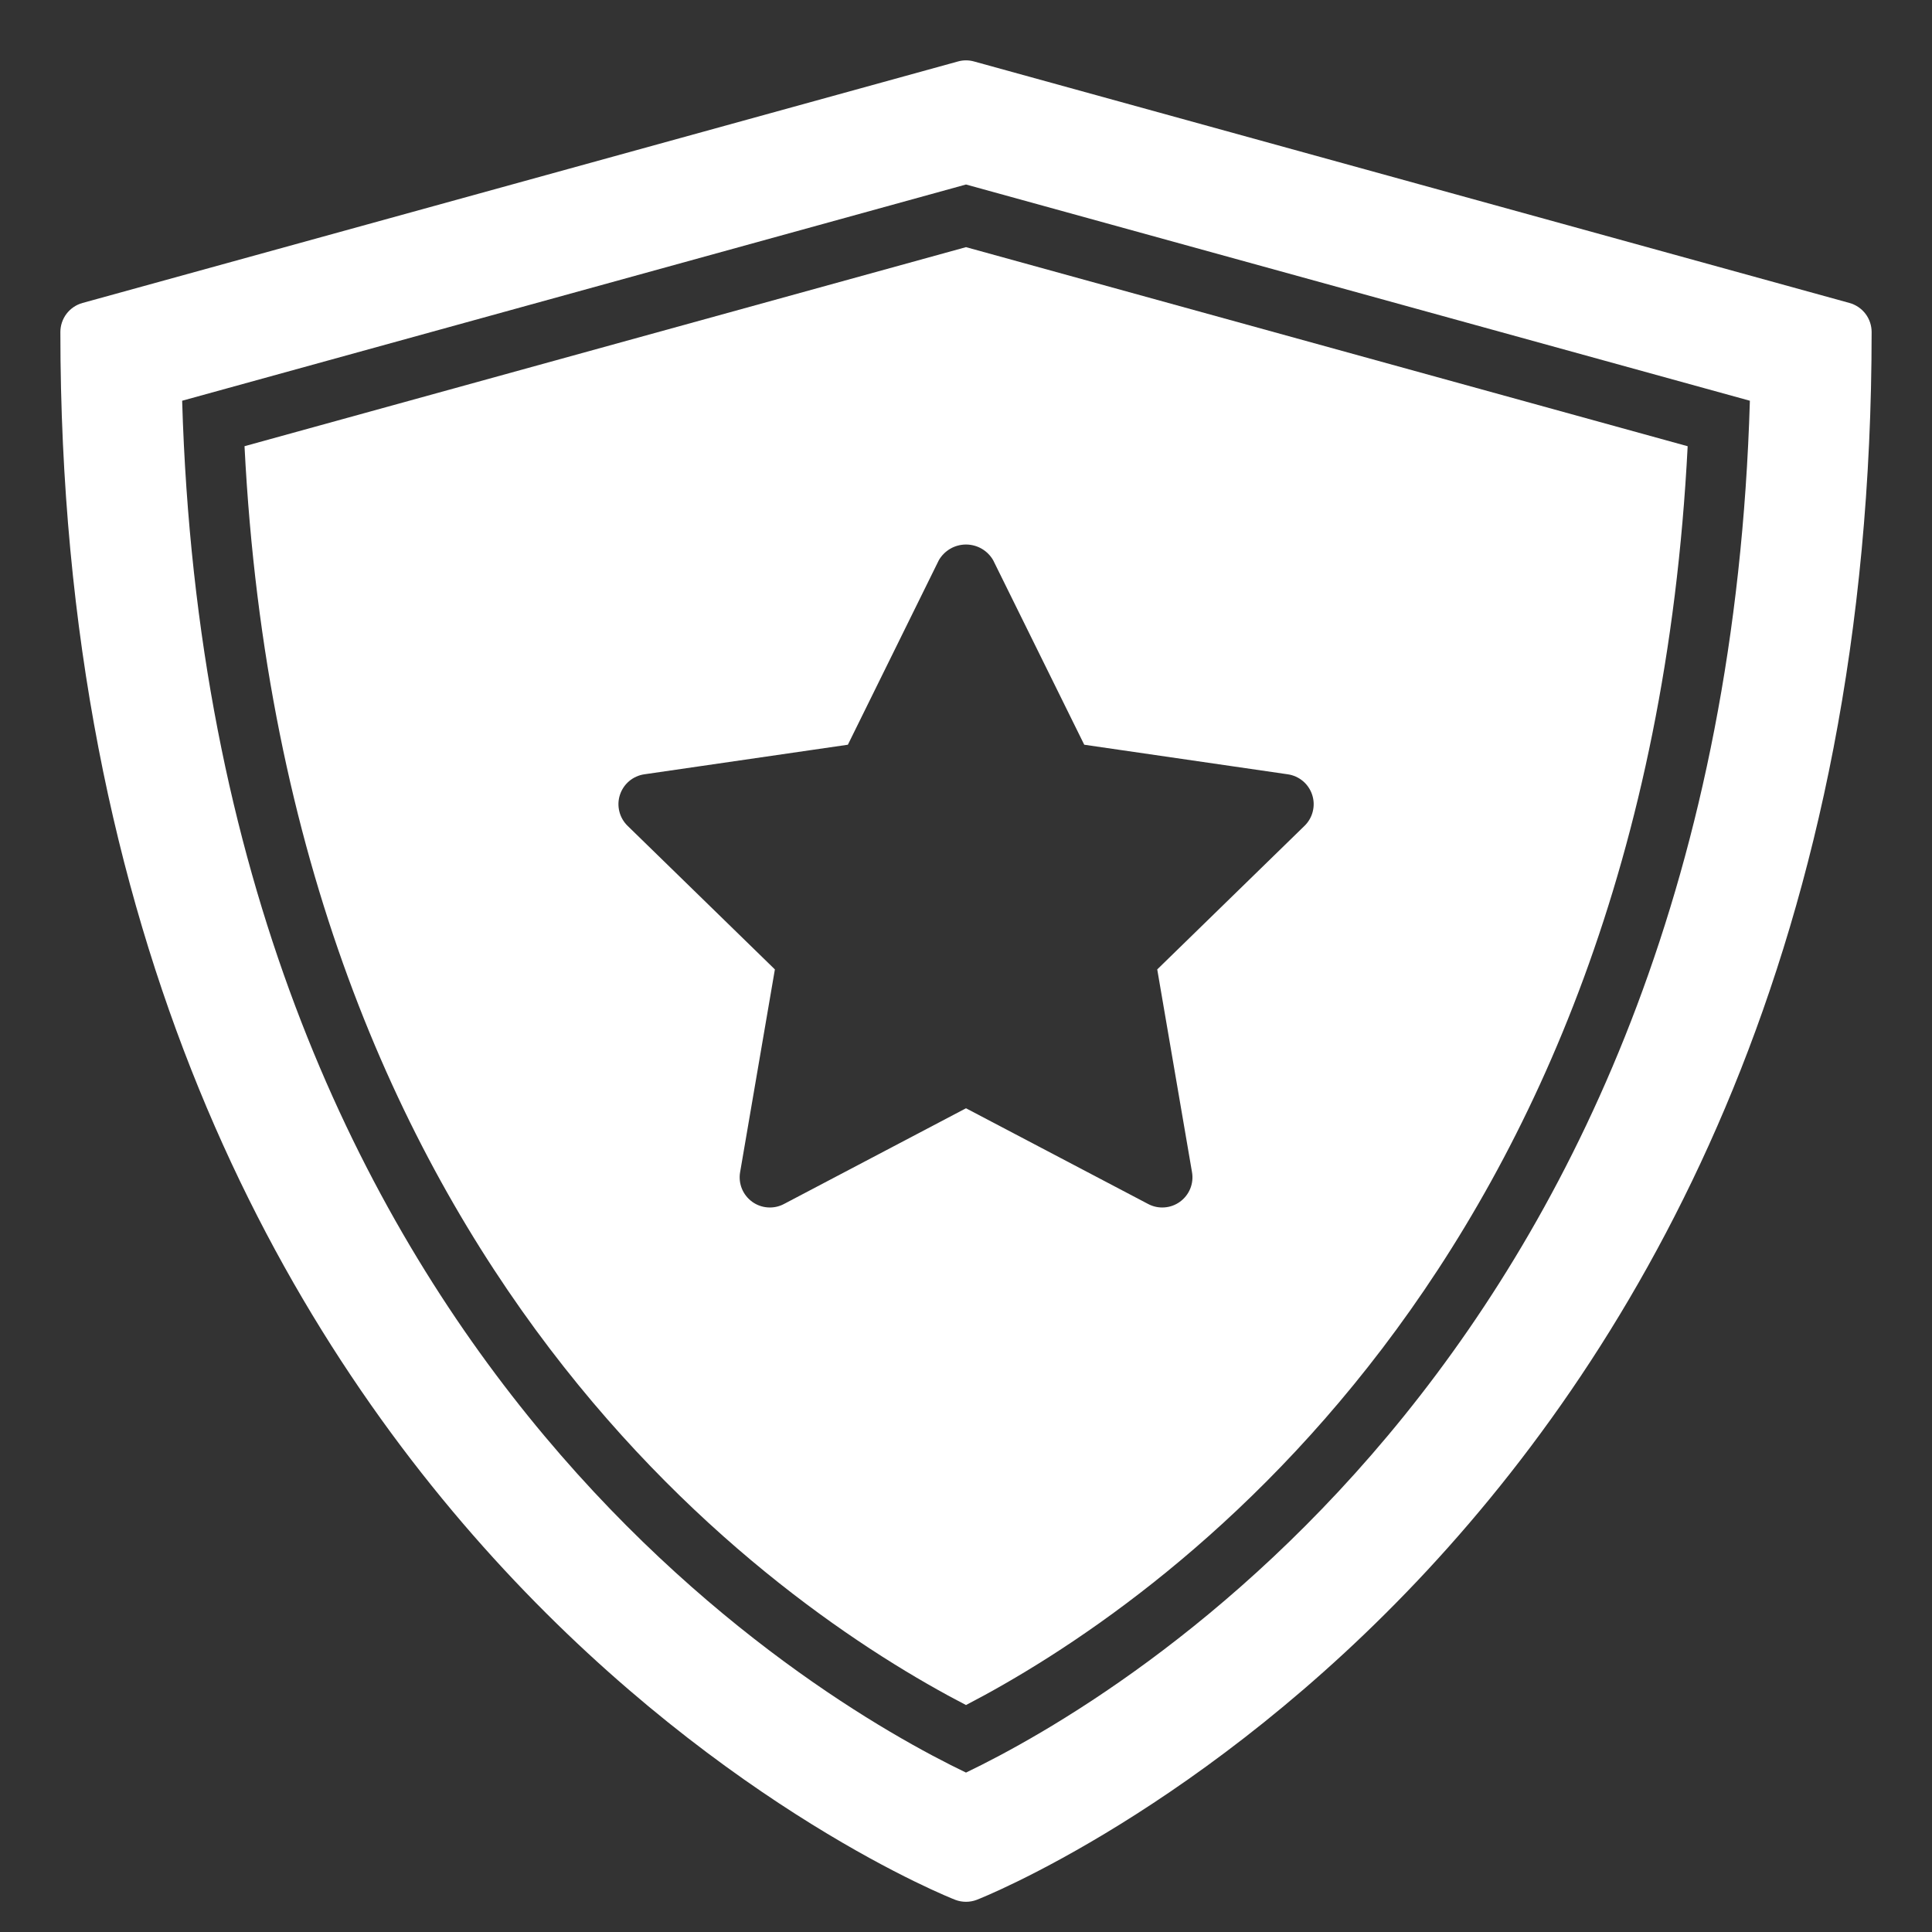 <svg width="64" height="64" viewBox="0 0 64 64" fill="none" xmlns="http://www.w3.org/2000/svg">
<rect x="0" y="0" width="64" height="64" fill="#333333" stroke="none"/>
<path d="M8.1 14.781C9.485 42.154 25.7 53.212 32 56.482C38.295 53.21 54.516 42.147 55.906 14.782L32 8.187L8.1 14.781ZM32.9 18.558L35.917 24.67L42.661 25.65C42.846 25.677 43.019 25.755 43.162 25.875C43.304 25.995 43.41 26.153 43.468 26.33C43.526 26.508 43.533 26.697 43.488 26.878C43.444 27.06 43.349 27.225 43.216 27.355L38.335 32.113L39.487 38.831C39.519 39.015 39.498 39.204 39.428 39.377C39.357 39.55 39.24 39.699 39.089 39.809C38.938 39.919 38.76 39.984 38.573 39.997C38.387 40.011 38.201 39.972 38.036 39.885L32 36.713L25.968 39.885C25.803 39.972 25.617 40.011 25.431 39.997C25.244 39.984 25.066 39.919 24.915 39.809C24.764 39.699 24.647 39.55 24.576 39.377C24.506 39.204 24.485 39.015 24.517 38.831L25.669 32.113L20.788 27.355C20.655 27.225 20.56 27.06 20.516 26.878C20.471 26.697 20.478 26.508 20.536 26.33C20.594 26.153 20.7 25.995 20.842 25.875C20.985 25.755 21.158 25.677 21.343 25.65L28.087 24.67L31.1 18.558C31.191 18.4 31.322 18.269 31.48 18.177C31.638 18.086 31.818 18.038 32 18.038C32.182 18.038 32.362 18.086 32.52 18.177C32.678 18.269 32.809 18.4 32.9 18.558V18.558Z" fill="white"/>
<path d="M61.266 10.036L32.266 2.036C32.092 1.987 31.908 1.987 31.734 2.036L2.734 10.036C2.523 10.094 2.337 10.22 2.204 10.394C2.072 10.568 2 10.781 2 11C2 51.225 31.349 62.822 31.646 62.935C31.874 63.021 32.126 63.021 32.354 62.935C32.651 62.822 62 51.225 62 11C62 10.781 61.928 10.568 61.796 10.394C61.663 10.22 61.477 10.094 61.266 10.036V10.036ZM32 58.719C27.009 56.319 6.96 44.768 6.034 13.275L32 6.112L57.967 13.275C57.042 44.75 37.014 56.312 32 58.719Z" fill="white"/>
</svg>
